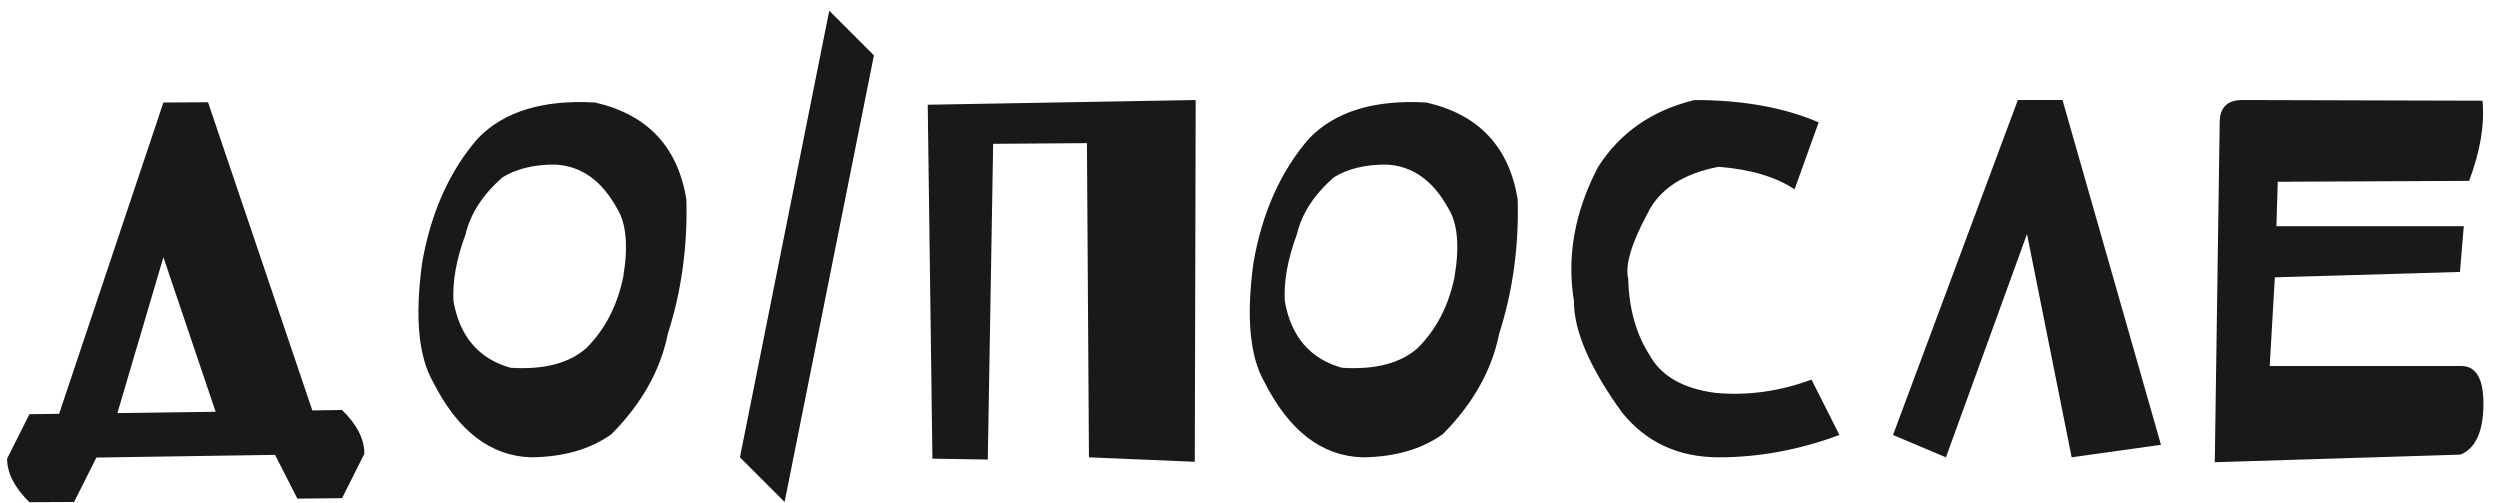 <?xml version="1.0" encoding="UTF-8"?> <svg xmlns="http://www.w3.org/2000/svg" width="164" height="33" viewBox="0 0 164 33" fill="none"><path d="M13.648 6.709L20.489 26.924L22.438 26.895C23.414 27.842 23.902 28.799 23.902 29.766L22.438 32.681L19.508 32.71L18.043 29.839L6.324 30.015L4.859 32.93L1.93 32.944C0.953 31.987 0.465 31.035 0.465 30.088L1.93 27.173L3.878 27.144L10.719 6.724L13.648 6.709ZM10.719 16.875L7.701 27.1L14.146 27.012L10.719 16.875ZM43.809 21.899C43.331 24.282 42.1 26.475 40.118 28.477C38.731 29.473 36.968 29.98 34.83 30C32.173 29.912 30.035 28.267 28.413 25.064C27.447 23.384 27.207 20.767 27.696 17.212C28.272 13.931 29.488 11.221 31.343 9.082C33.052 7.314 35.616 6.528 39.034 6.724C42.461 7.505 44.458 9.619 45.025 13.066C45.113 16.152 44.707 19.097 43.809 21.899ZM30.538 15.381C29.942 16.982 29.678 18.438 29.747 19.746C30.157 22.08 31.407 23.54 33.496 24.126C35.694 24.263 37.354 23.828 38.477 22.822C39.688 21.611 40.489 20.068 40.879 18.193C41.221 16.162 41.089 14.658 40.484 13.682C39.468 11.826 38.101 10.864 36.382 10.796C35.005 10.796 33.868 11.074 32.969 11.631C31.67 12.764 30.86 14.014 30.538 15.381ZM48.54 30L54.399 0.703L57.329 3.633L51.469 32.93L48.54 30ZM61.166 30.088L60.859 6.87L78.437 6.562L78.378 30.293L71.435 30L71.303 9.39L65.151 9.434L64.799 30.146L61.166 30.088ZM98.343 21.899C97.865 24.282 96.634 26.475 94.652 28.477C93.265 29.473 91.502 29.98 89.364 30C86.708 29.912 84.569 28.267 82.948 25.064C81.981 23.384 81.742 20.767 82.23 17.212C82.806 13.931 84.022 11.221 85.877 9.082C87.587 7.314 90.15 6.528 93.568 6.724C96.996 7.505 98.993 9.619 99.559 13.066C99.647 16.152 99.242 19.097 98.343 21.899ZM85.072 15.381C84.476 16.982 84.213 18.438 84.281 19.746C84.691 22.08 85.941 23.54 88.031 24.126C90.228 24.263 91.888 23.828 93.011 22.822C94.222 21.611 95.023 20.068 95.414 18.193C95.755 16.162 95.624 14.658 95.018 13.682C94.002 11.826 92.635 10.864 90.917 10.796C89.54 10.796 88.402 11.074 87.504 11.631C86.205 12.764 85.394 14.014 85.072 15.381ZM103.25 19.746C102.771 16.816 103.299 13.887 104.832 10.957C106.268 8.701 108.377 7.236 111.16 6.562C114.324 6.562 117.039 7.051 119.305 8.027L117.723 12.422C116.502 11.602 114.842 11.108 112.742 10.942C110.398 11.392 108.841 12.417 108.069 14.019C107.015 15.981 106.595 17.402 106.81 18.281C106.858 20.234 107.322 21.899 108.201 23.276C108.953 24.653 110.384 25.483 112.493 25.767C114.603 25.972 116.717 25.684 118.836 24.902L120.667 28.535C118.03 29.512 115.394 30 112.757 30C110.11 30 107.996 29.023 106.414 27.07C104.295 24.141 103.24 21.699 103.25 19.746ZM124.182 28.535L132.371 6.562H135.3L141.76 29.18L135.901 30L132.971 15.352L127.654 30L124.182 28.535ZM145.612 8.013C145.622 7.046 146.115 6.562 147.092 6.562L162.853 6.606C163 8.169 162.707 9.922 161.974 11.865L149.421 11.924L149.333 14.839H161.623L161.374 17.842L149.23 18.193L148.893 24.009H161.476C162.463 24.019 162.941 24.893 162.912 26.631C162.883 28.359 162.38 29.424 161.403 29.824L145.29 30.322L145.612 8.013Z" fill="#1A1919"></path></svg> 